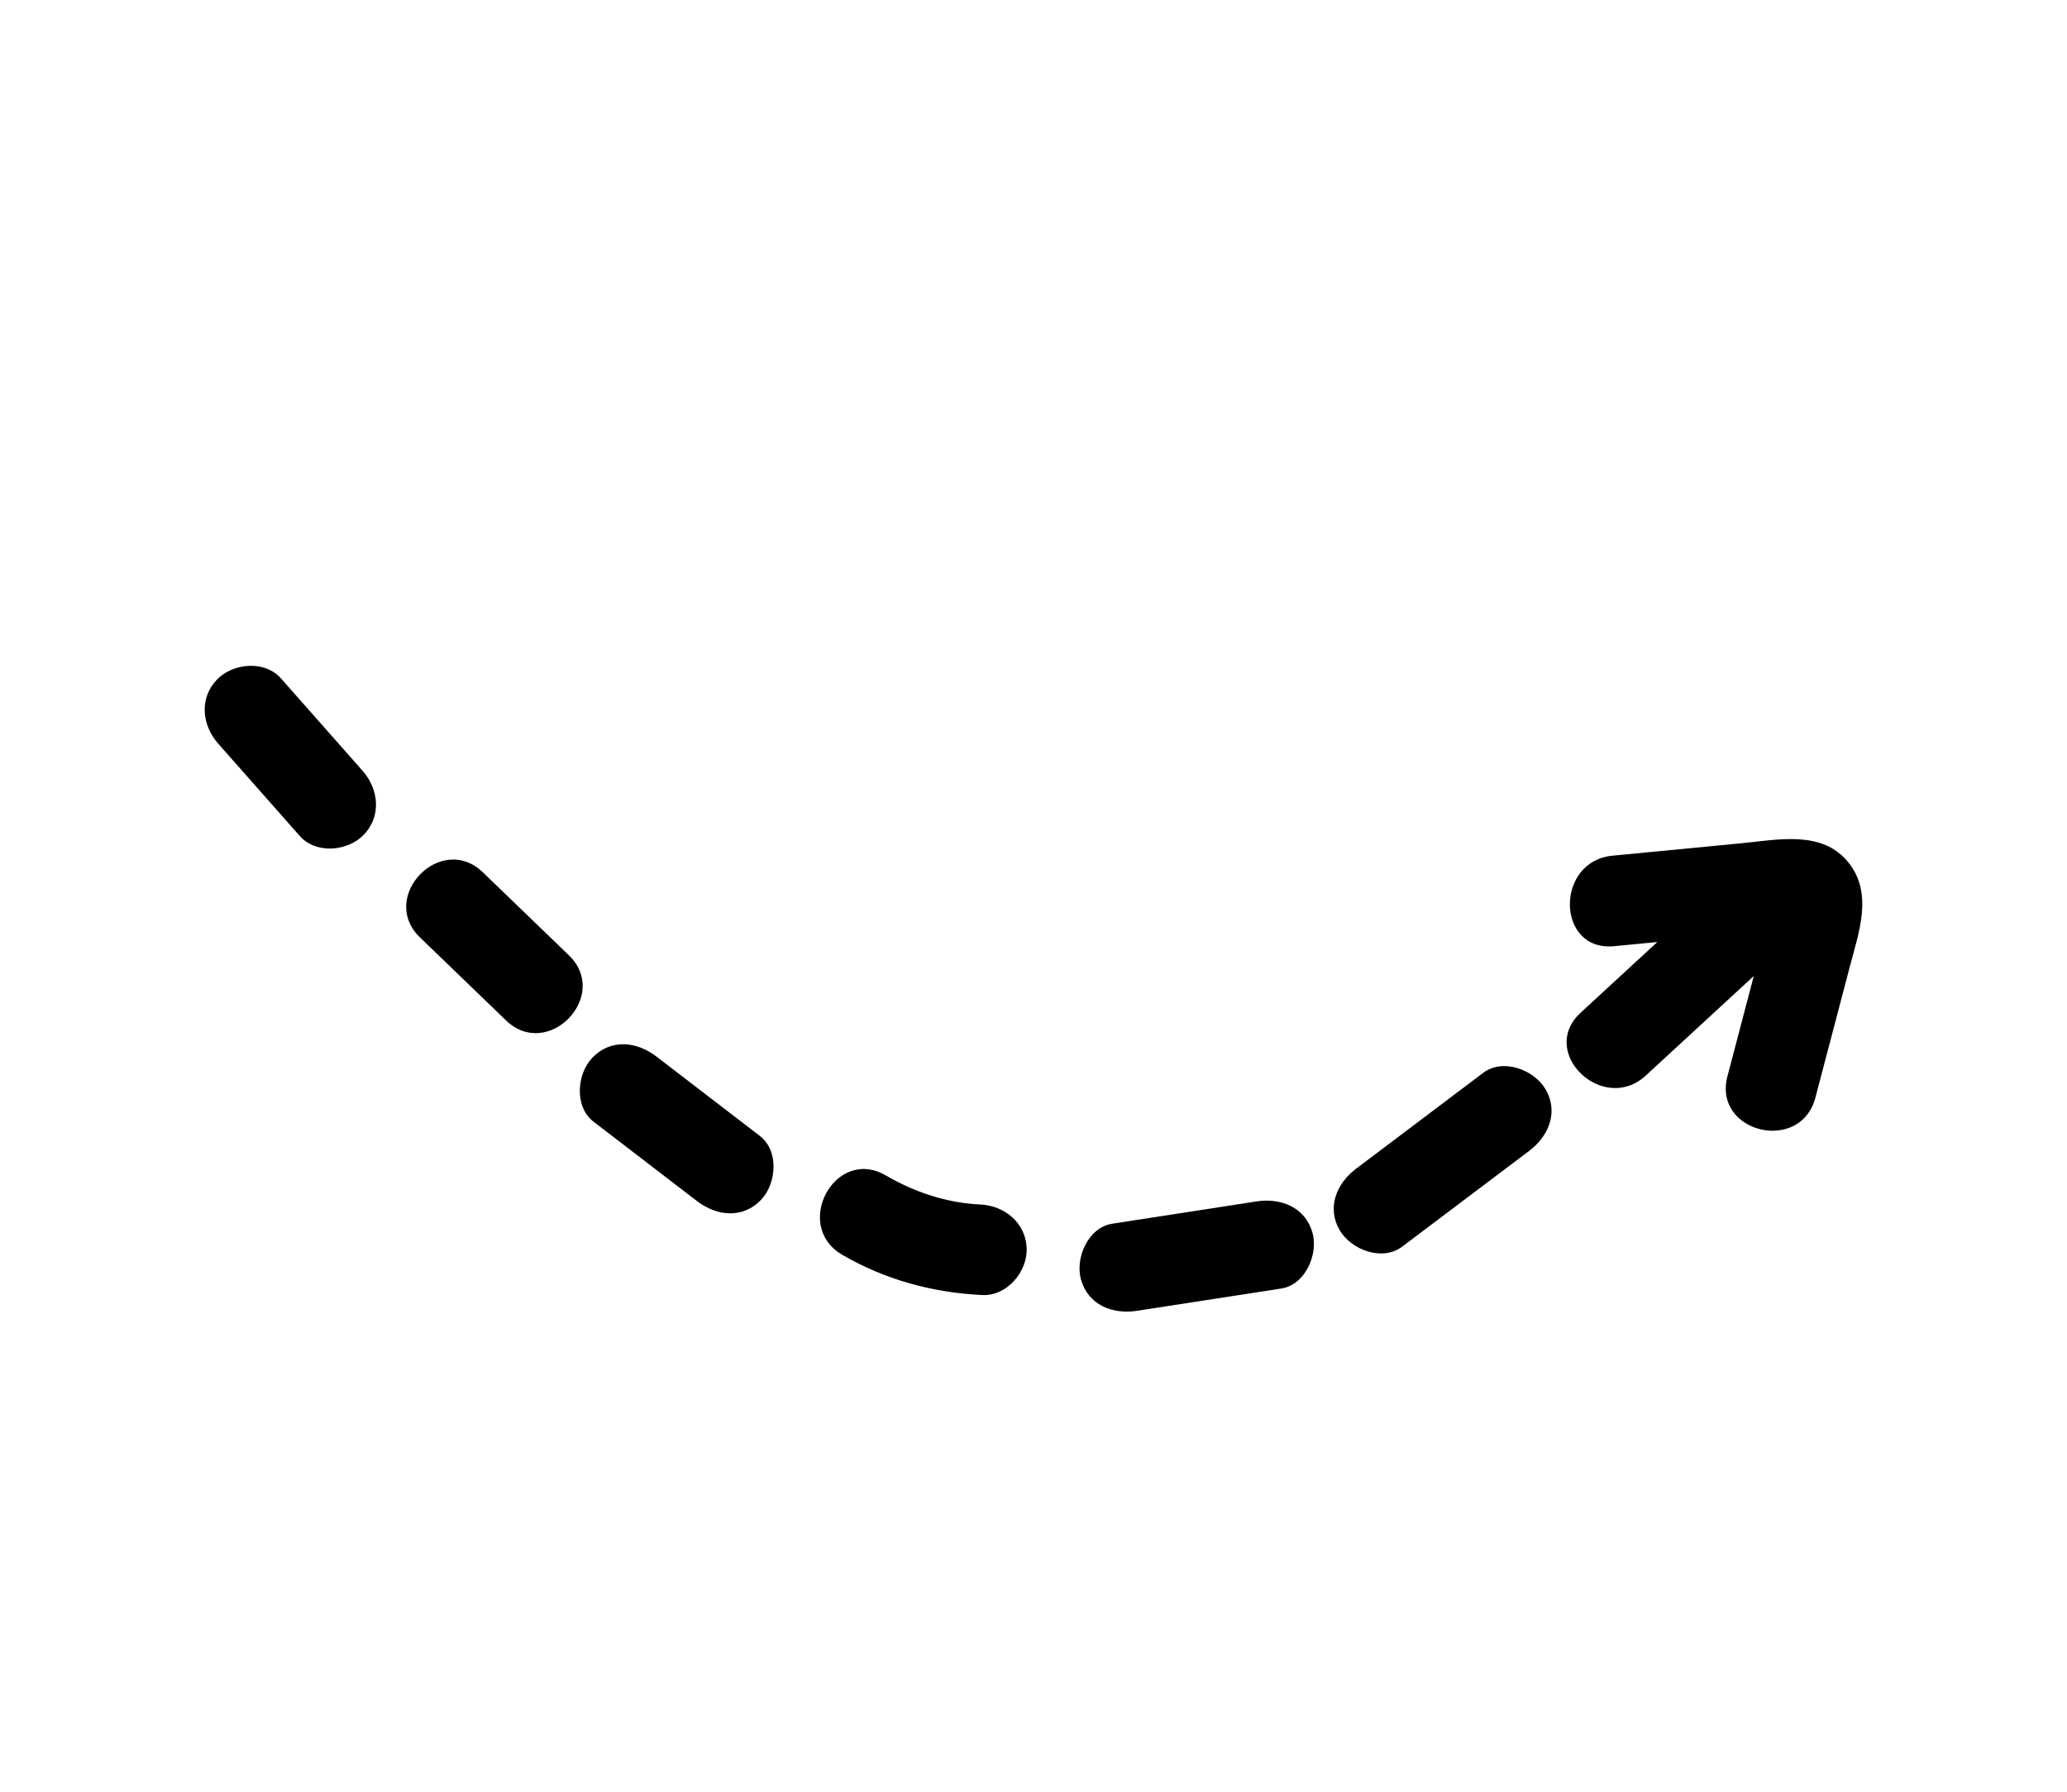 <?xml version="1.0" encoding="UTF-8"?>
<svg id="Hand_Drawn_Arrows" data-name="Hand Drawn Arrows" xmlns="http://www.w3.org/2000/svg" viewBox="0 0 1010.9 876.11">
  <path d="M146.6,408.77c-13.31-15.06-26.62-30.12-39.92-45.18-7.92-8.96-9.34-22.19-.57-31.3,7.8-8.09,23.34-9.58,31.3-.57,13.31,15.06,26.62,30.12,39.92,45.18,7.92,8.96,9.34,22.19.57,31.3-7.8,8.09-23.34,9.58-31.3.57Z"/>
  <path d="M247.47,498.95c-14.02-13.52-28.03-27.03-42.05-40.55-20.5-19.77,10.19-51.67,30.73-31.86,14.02,13.52,28.03,27.03,42.05,40.55,20.5,19.77-10.19,51.67-30.73,31.86Z"/>
  <path d="M340.87,587.3c-16.86-12.94-33.73-25.88-50.59-38.82-9.5-7.29-8.2-23.38-.57-31.3,9.08-9.42,21.77-7.88,31.3-.57,16.86,12.94,33.73,25.88,50.59,38.82,9.5,7.29,8.2,23.38.57,31.3-9.08,9.42-21.77,7.88-31.3.57Z"/>
  <path d="M480.4,633.25c-24.24-1.17-47.36-7.42-68.42-19.64-24.64-14.29-3.51-53.21,21.16-38.89,14.39,8.35,29.76,13.46,46.45,14.27,11.93.58,22.3,9.22,22.53,21.73.21,11.35-9.74,23.11-21.73,22.53Z"/>
  <path d="M641.89,602.76c2.94,10.43-3.42,25.47-15.31,27.31-23.53,3.63-47.07,7.27-70.6,10.9-11.79,1.82-23.79-2.81-27.31-15.3-2.94-10.43,3.42-25.47,15.31-27.31,23.53-3.63,47.07-7.27,70.6-10.9,11.79-1.82,23.79,2.81,27.31,15.31Z"/>
  <path d="M663.16,571.51c20.74-15.64,41.48-31.27,62.22-46.91,9.62-7.25,24.62-1.62,30.33,7.77,6.77,11.15,1.73,23.17-7.77,30.33-20.74,15.64-41.48,31.27-62.22,46.91-9.62,7.25-24.62,1.62-30.33-7.77-6.77-11.15-1.73-23.17,7.77-30.33Z"/>
  <path d="M844.84,526.27c3.58-13.62,7.16-27.23,10.73-40.85.72-2.73,1.43-5.45,2.15-8.18-17.61,16.23-35.23,32.46-52.84,48.7-20.86,19.22-52.86-11.38-31.86-30.73,12.51-11.53,25.02-23.06,37.52-34.58-7.04.68-14.09,1.36-21.13,2.04-28.4,2.74-29.03-41.54-.8-44.26,21.07-2.03,42.14-4.06,63.21-6.09,17.66-1.7,39.4-6.57,52.21,9.44,12.04,15.06,5.18,33.71.82,50.29-5.67,21.56-11.33,43.12-17,64.67-7.25,27.58-50.27,17.14-43.02-10.45Z"/>
</svg>